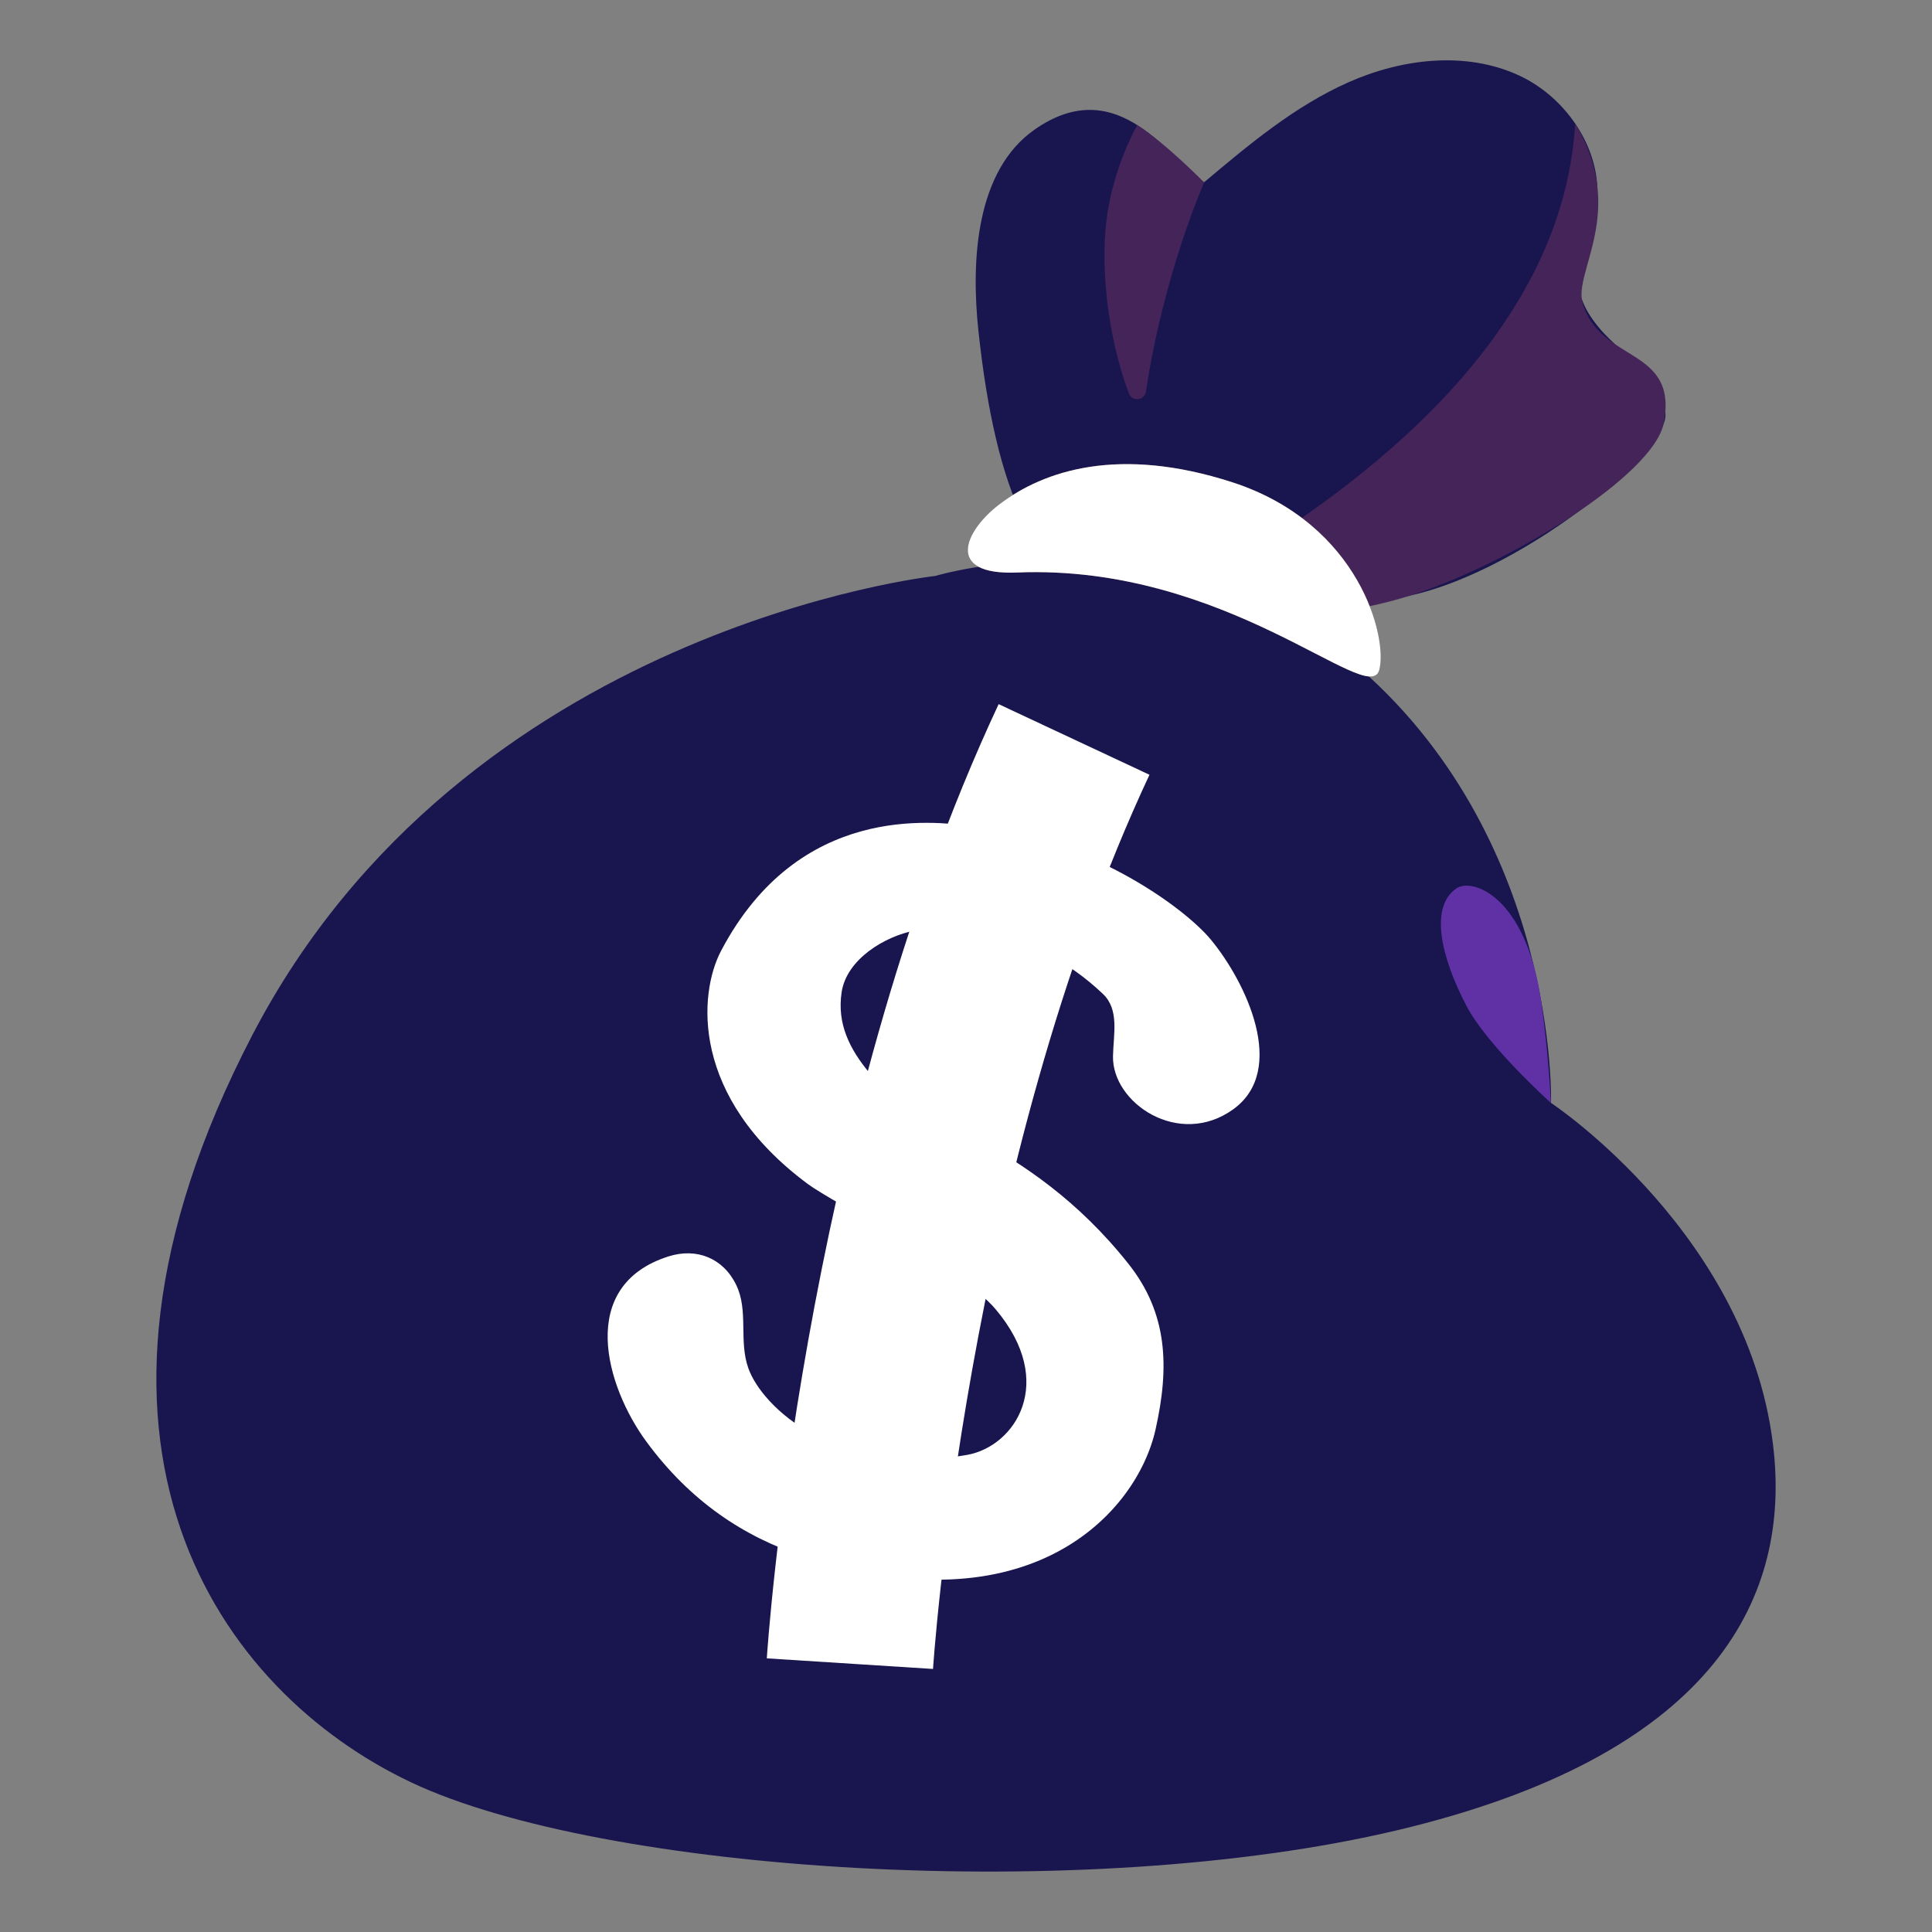 <svg width="58" height="58" viewBox="0 0 58 58" fill="none" xmlns="http://www.w3.org/2000/svg">
<rect x="0" y="0" width="58" height="58" fill="#808080" stroke="none"/>
<g id="noto:money-bag">
<path id="Vector" d="M42.349 17.876C45.389 17.201 49.35 14.183 49.953 12.697C50.306 11.827 48.543 10.467 48.072 9.919C46.994 8.668 47.429 8.052 47.846 6.561C48.321 4.867 47.193 2.995 45.593 2.261C43.994 1.527 42.082 1.758 40.473 2.474C38.864 3.19 37.492 4.341 36.146 5.474C35.163 4.853 33.595 2.112 31.057 3.892C29.304 5.12 29.145 7.794 29.372 9.928C29.902 14.853 31.116 17.409 33.404 18.098C36.295 18.968 39.494 18.51 42.349 17.876Z" fill="#19154E"/>
<path id="Vector_2" d="M47.288 3.707C46.903 10.345 40.428 14.749 37.356 16.689L39.349 18.401C39.349 18.401 40.614 18.429 42.344 17.876C45.312 16.933 49.649 14.269 49.948 12.697C50.388 10.408 48.04 10.907 47.51 9.099C47.234 8.143 48.856 6.335 47.288 3.707ZM36.15 5.478C36.15 5.478 34.995 4.296 34.138 3.756C33.712 4.558 33.409 5.428 33.259 6.326C32.992 7.903 33.259 10.141 33.889 11.808C33.989 12.067 34.361 12.026 34.401 11.754C34.945 8.17 36.15 5.478 36.15 5.478Z" fill="#452559"/>
<path id="Vector_3" d="M28.076 17.291C28.076 17.291 13.943 18.818 7.567 31.089C1.192 43.359 6.611 50.8 12.348 53.51C18.084 56.219 32.539 57.175 41.941 54.946C51.344 52.717 53.695 48.095 53.256 43.631C52.617 37.115 46.563 33.11 46.563 33.11C46.563 33.11 46.803 25.062 40.559 19.838C35.017 15.198 28.076 17.291 28.076 17.291Z" fill="#19154E"/>
<path id="Vector_4" d="M33.876 37.94C30.844 34.116 27.265 33.604 26.118 32.231C25.493 31.483 25.126 30.726 25.266 29.788C25.416 28.792 26.571 28.103 27.468 27.935C28.515 27.736 31.012 27.84 33.11 29.838C33.608 30.309 33.427 31.044 33.413 31.701C33.377 33.11 35.394 34.478 37.025 33.3C38.661 32.117 37.406 29.485 36.35 28.207C35.552 27.242 32.661 25.117 29.068 24.781C28.058 24.686 23.993 24.084 21.646 28.547C20.971 29.829 20.721 32.929 24.256 35.548C24.994 36.096 28.828 38.044 29.893 39.309C31.737 41.497 30.473 43.423 29.032 43.677C25.103 44.365 22.878 42.24 22.466 41.076C22.171 40.247 22.48 39.349 22.099 38.57C21.709 37.768 20.912 37.451 20.069 37.718C17.305 38.597 18.184 41.62 19.407 43.282C20.717 45.063 22.326 46.137 24.133 46.726C30.881 48.924 34.125 45.453 34.691 42.911C35.108 41.049 35.063 39.435 33.876 37.94Z" fill="white"/>
<path id="Vector_5" d="M32.244 22.199C26.503 34.46 25.515 49.944 25.515 49.944" stroke="white" stroke-width="5" stroke-miterlimit="10"/>
<path id="Vector_6" d="M37.007 14.482C40.831 15.728 41.678 19.185 41.402 20.128C41.071 21.233 36.834 16.929 30.536 17.187C28.334 17.278 28.973 15.927 29.992 15.148C31.338 14.119 33.599 13.376 37.007 14.482Z" fill="#6D4C41"/>
<path id="Vector_7" d="M37.007 14.482C40.831 15.728 41.678 19.185 41.402 20.128C41.071 21.233 36.834 16.929 30.536 17.187C28.334 17.278 28.973 15.927 29.992 15.148C31.338 14.119 33.599 13.376 37.007 14.482Z" fill="white"/>
<path id="Vector_8" d="M43.722 26.671C44.202 26.34 45.816 26.911 46.269 30.069C46.491 31.614 46.559 33.11 46.559 33.11C46.559 33.11 44.656 31.402 44.026 30.201C43.233 28.683 42.925 27.215 43.722 26.671Z" fill="#5F31A5"/>
</g>
</svg>
